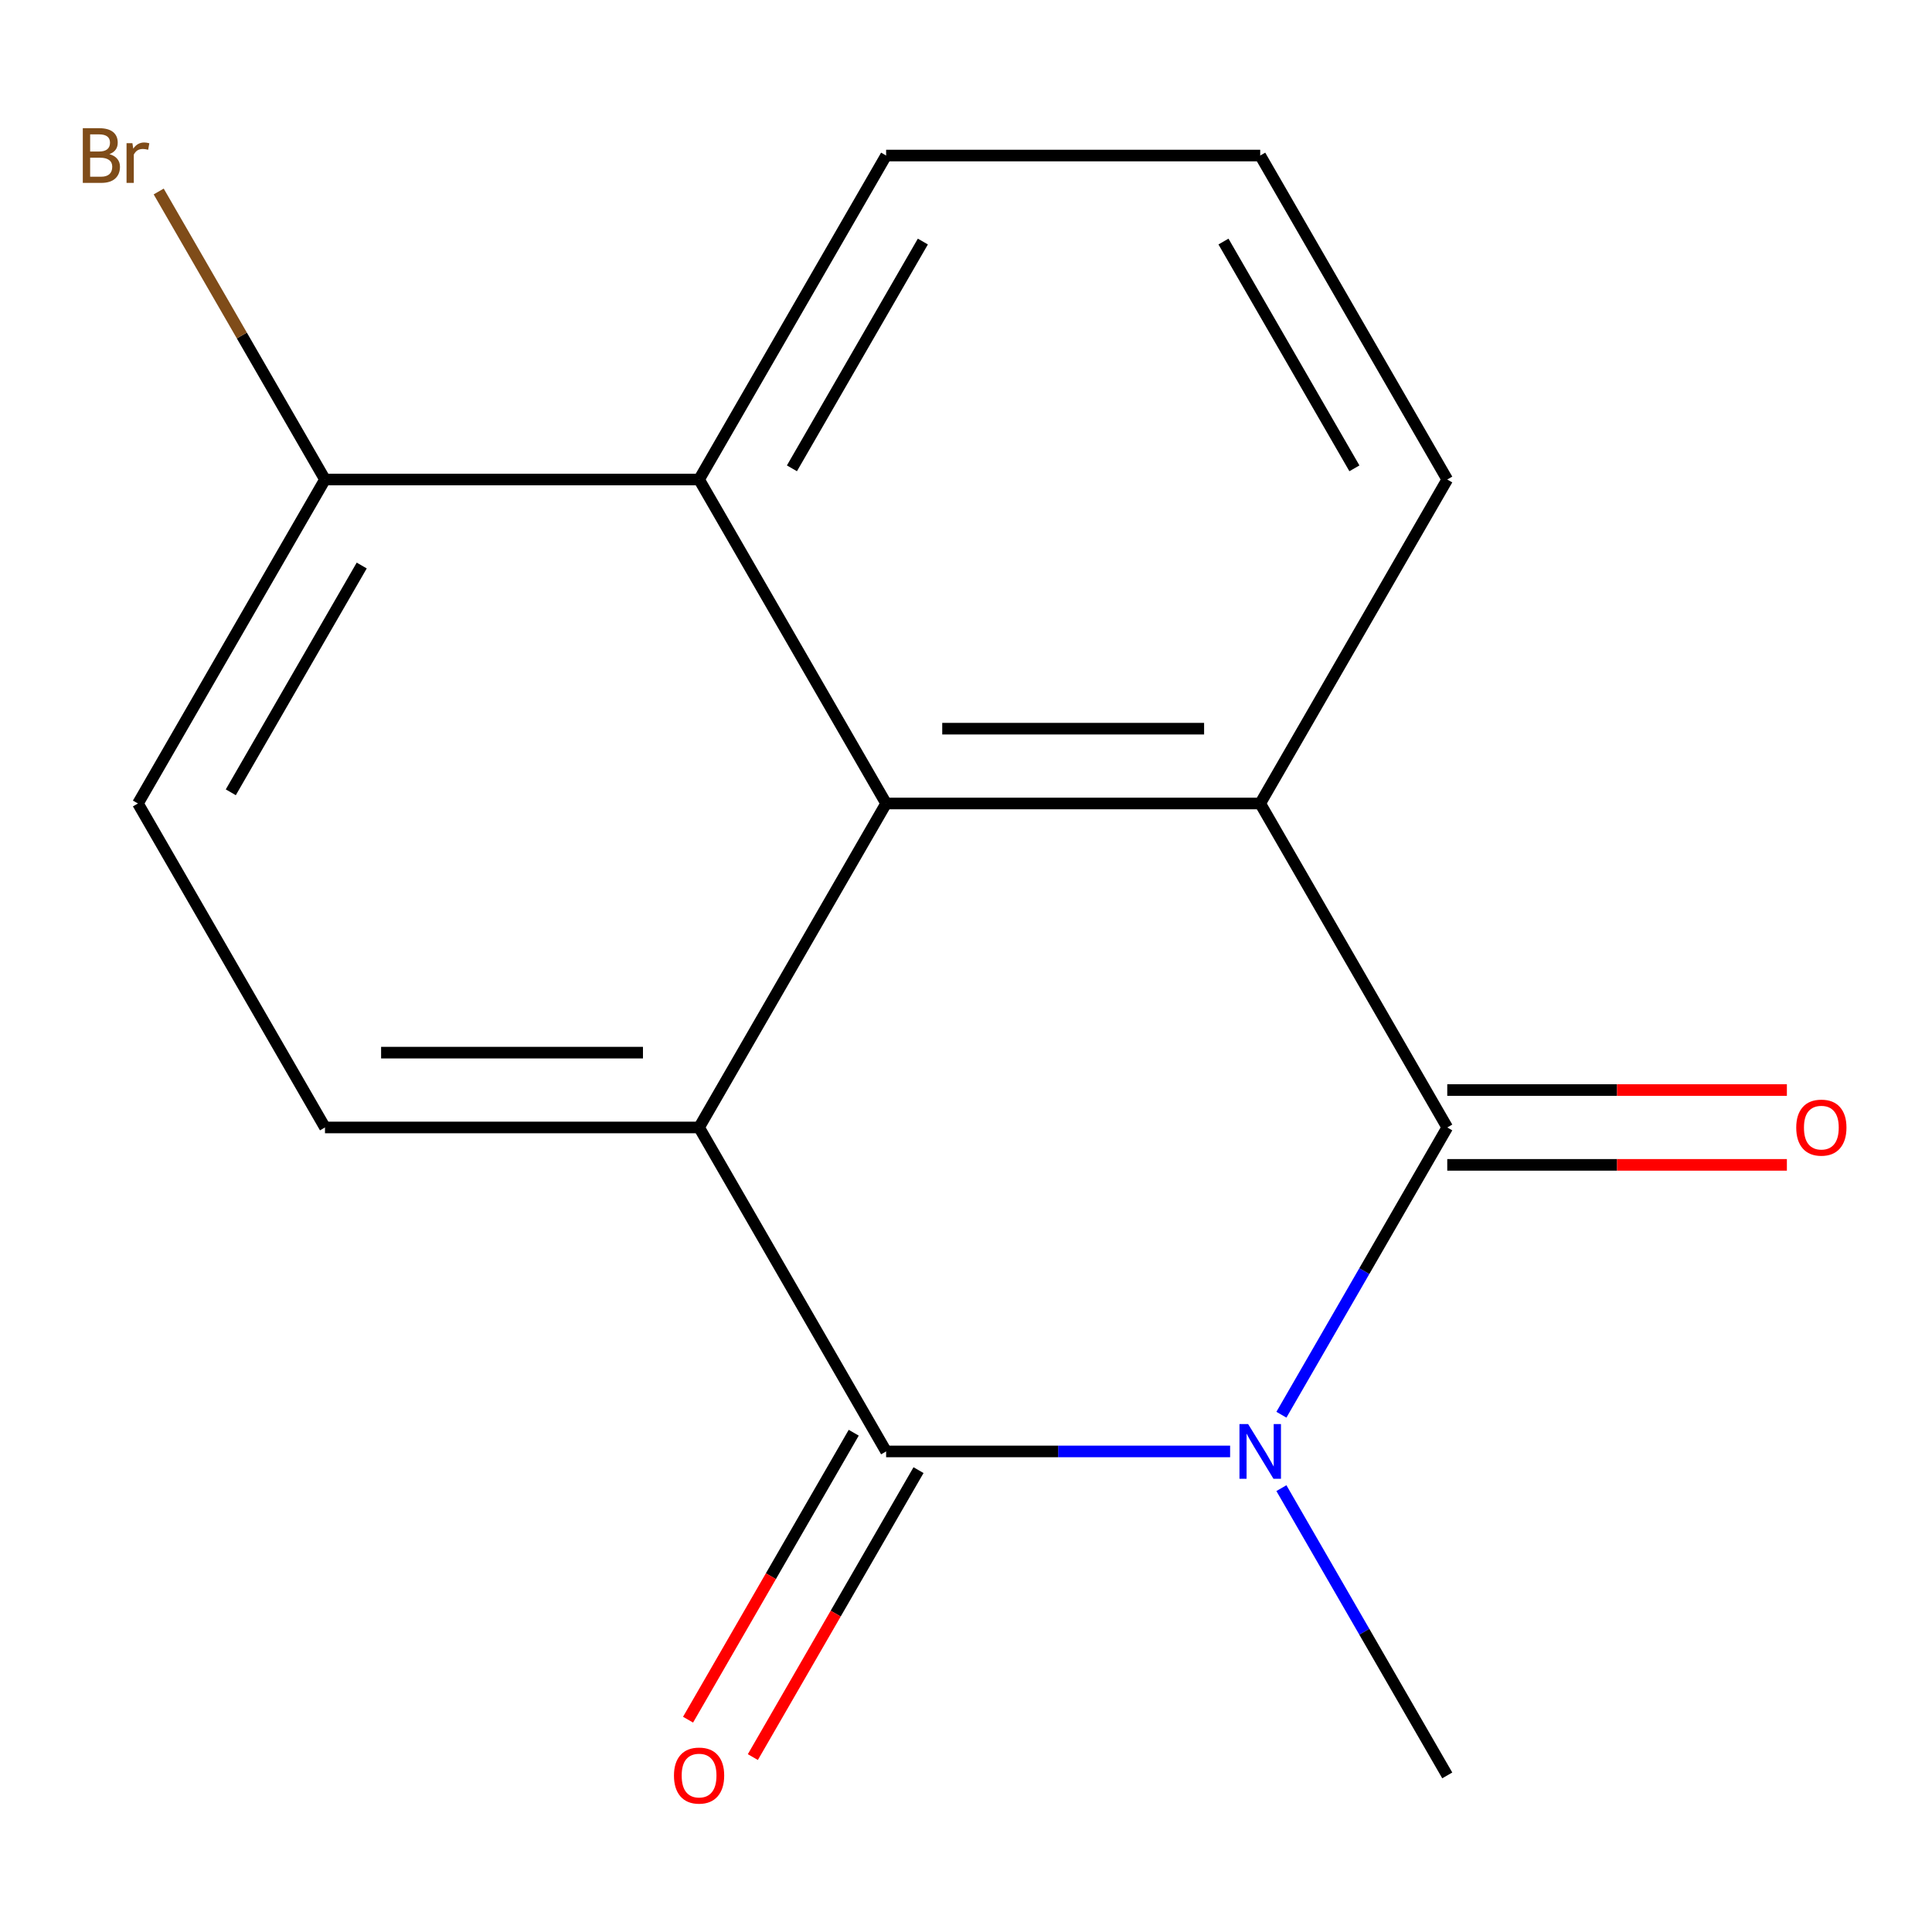 <?xml version='1.0' encoding='iso-8859-1'?>
<svg version='1.1' baseProfile='full'
              xmlns='http://www.w3.org/2000/svg'
                      xmlns:rdkit='http://www.rdkit.org/xml'
                      xmlns:xlink='http://www.w3.org/1999/xlink'
                  xml:space='preserve'
width='1000px' height='1000px' viewBox='0 0 1000 1000'>
<!-- END OF HEADER -->
<rect style='opacity:1.0;fill:#FFFFFF;stroke:none' width='1000' height='1000' x='0' y='0'> </rect>
<path class='bond-0' d='M 636.704,751.259 L 547.68,751.259' style='fill:none;fill-rule:evenodd;stroke:#0000FF;stroke-width:6px;stroke-linecap:butt;stroke-linejoin:miter;stroke-opacity:1' />
<path class='bond-0' d='M 547.68,751.259 L 458.656,751.259' style='fill:none;fill-rule:evenodd;stroke:#000000;stroke-width:6px;stroke-linecap:butt;stroke-linejoin:miter;stroke-opacity:1' />
<path class='bond-1' d='M 663.255,732.258 L 706.177,657.914' style='fill:none;fill-rule:evenodd;stroke:#0000FF;stroke-width:6px;stroke-linecap:butt;stroke-linejoin:miter;stroke-opacity:1' />
<path class='bond-1' d='M 706.177,657.914 L 749.099,583.571' style='fill:none;fill-rule:evenodd;stroke:#000000;stroke-width:6px;stroke-linecap:butt;stroke-linejoin:miter;stroke-opacity:1' />
<path class='bond-11' d='M 663.255,770.259 L 706.177,844.603' style='fill:none;fill-rule:evenodd;stroke:#0000FF;stroke-width:6px;stroke-linecap:butt;stroke-linejoin:miter;stroke-opacity:1' />
<path class='bond-11' d='M 706.177,844.603 L 749.099,918.946' style='fill:none;fill-rule:evenodd;stroke:#000000;stroke-width:6px;stroke-linecap:butt;stroke-linejoin:miter;stroke-opacity:1' />
<path class='bond-2' d='M 458.656,751.259 L 361.842,583.571' style='fill:none;fill-rule:evenodd;stroke:#000000;stroke-width:6px;stroke-linecap:butt;stroke-linejoin:miter;stroke-opacity:1' />
<path class='bond-8' d='M 441.887,741.577 L 399.011,815.841' style='fill:none;fill-rule:evenodd;stroke:#000000;stroke-width:6px;stroke-linecap:butt;stroke-linejoin:miter;stroke-opacity:1' />
<path class='bond-8' d='M 399.011,815.841 L 356.135,890.104' style='fill:none;fill-rule:evenodd;stroke:#FF0000;stroke-width:6px;stroke-linecap:butt;stroke-linejoin:miter;stroke-opacity:1' />
<path class='bond-8' d='M 475.425,760.94 L 432.549,835.203' style='fill:none;fill-rule:evenodd;stroke:#000000;stroke-width:6px;stroke-linecap:butt;stroke-linejoin:miter;stroke-opacity:1' />
<path class='bond-8' d='M 432.549,835.203 L 389.673,909.467' style='fill:none;fill-rule:evenodd;stroke:#FF0000;stroke-width:6px;stroke-linecap:butt;stroke-linejoin:miter;stroke-opacity:1' />
<path class='bond-4' d='M 749.099,583.571 L 652.285,415.884' style='fill:none;fill-rule:evenodd;stroke:#000000;stroke-width:6px;stroke-linecap:butt;stroke-linejoin:miter;stroke-opacity:1' />
<path class='bond-7' d='M 749.099,602.934 L 836.993,602.934' style='fill:none;fill-rule:evenodd;stroke:#000000;stroke-width:6px;stroke-linecap:butt;stroke-linejoin:miter;stroke-opacity:1' />
<path class='bond-7' d='M 836.993,602.934 L 924.887,602.934' style='fill:none;fill-rule:evenodd;stroke:#FF0000;stroke-width:6px;stroke-linecap:butt;stroke-linejoin:miter;stroke-opacity:1' />
<path class='bond-7' d='M 749.099,564.208 L 836.993,564.208' style='fill:none;fill-rule:evenodd;stroke:#000000;stroke-width:6px;stroke-linecap:butt;stroke-linejoin:miter;stroke-opacity:1' />
<path class='bond-7' d='M 836.993,564.208 L 924.887,564.208' style='fill:none;fill-rule:evenodd;stroke:#FF0000;stroke-width:6px;stroke-linecap:butt;stroke-linejoin:miter;stroke-opacity:1' />
<path class='bond-6' d='M 361.842,583.571 L 168.213,583.571' style='fill:none;fill-rule:evenodd;stroke:#000000;stroke-width:6px;stroke-linecap:butt;stroke-linejoin:miter;stroke-opacity:1' />
<path class='bond-6' d='M 332.797,544.845 L 197.257,544.845' style='fill:none;fill-rule:evenodd;stroke:#000000;stroke-width:6px;stroke-linecap:butt;stroke-linejoin:miter;stroke-opacity:1' />
<path class='bond-16' d='M 361.842,583.571 L 458.656,415.884' style='fill:none;fill-rule:evenodd;stroke:#000000;stroke-width:6px;stroke-linecap:butt;stroke-linejoin:miter;stroke-opacity:1' />
<path class='bond-3' d='M 458.656,415.884 L 652.285,415.884' style='fill:none;fill-rule:evenodd;stroke:#000000;stroke-width:6px;stroke-linecap:butt;stroke-linejoin:miter;stroke-opacity:1' />
<path class='bond-3' d='M 487.7,377.158 L 623.24,377.158' style='fill:none;fill-rule:evenodd;stroke:#000000;stroke-width:6px;stroke-linecap:butt;stroke-linejoin:miter;stroke-opacity:1' />
<path class='bond-5' d='M 458.656,415.884 L 361.842,248.196' style='fill:none;fill-rule:evenodd;stroke:#000000;stroke-width:6px;stroke-linecap:butt;stroke-linejoin:miter;stroke-opacity:1' />
<path class='bond-12' d='M 652.285,415.884 L 749.099,248.196' style='fill:none;fill-rule:evenodd;stroke:#000000;stroke-width:6px;stroke-linecap:butt;stroke-linejoin:miter;stroke-opacity:1' />
<path class='bond-9' d='M 361.842,248.196 L 168.213,248.196' style='fill:none;fill-rule:evenodd;stroke:#000000;stroke-width:6px;stroke-linecap:butt;stroke-linejoin:miter;stroke-opacity:1' />
<path class='bond-18' d='M 361.842,248.196 L 458.656,80.508' style='fill:none;fill-rule:evenodd;stroke:#000000;stroke-width:6px;stroke-linecap:butt;stroke-linejoin:miter;stroke-opacity:1' />
<path class='bond-18' d='M 409.901,242.406 L 477.671,125.025' style='fill:none;fill-rule:evenodd;stroke:#000000;stroke-width:6px;stroke-linecap:butt;stroke-linejoin:miter;stroke-opacity:1' />
<path class='bond-10' d='M 168.213,583.571 L 71.398,415.884' style='fill:none;fill-rule:evenodd;stroke:#000000;stroke-width:6px;stroke-linecap:butt;stroke-linejoin:miter;stroke-opacity:1' />
<path class='bond-13' d='M 168.213,248.196 L 125.176,173.654' style='fill:none;fill-rule:evenodd;stroke:#000000;stroke-width:6px;stroke-linecap:butt;stroke-linejoin:miter;stroke-opacity:1' />
<path class='bond-13' d='M 125.176,173.654 L 82.139,99.112' style='fill:none;fill-rule:evenodd;stroke:#7F4C19;stroke-width:6px;stroke-linecap:butt;stroke-linejoin:miter;stroke-opacity:1' />
<path class='bond-17' d='M 168.213,248.196 L 71.398,415.884' style='fill:none;fill-rule:evenodd;stroke:#000000;stroke-width:6px;stroke-linecap:butt;stroke-linejoin:miter;stroke-opacity:1' />
<path class='bond-17' d='M 187.228,292.712 L 119.458,410.093' style='fill:none;fill-rule:evenodd;stroke:#000000;stroke-width:6px;stroke-linecap:butt;stroke-linejoin:miter;stroke-opacity:1' />
<path class='bond-15' d='M 749.099,248.196 L 652.285,80.508' style='fill:none;fill-rule:evenodd;stroke:#000000;stroke-width:6px;stroke-linecap:butt;stroke-linejoin:miter;stroke-opacity:1' />
<path class='bond-15' d='M 701.04,242.406 L 633.269,125.025' style='fill:none;fill-rule:evenodd;stroke:#000000;stroke-width:6px;stroke-linecap:butt;stroke-linejoin:miter;stroke-opacity:1' />
<path class='bond-14' d='M 458.656,80.508 L 652.285,80.508' style='fill:none;fill-rule:evenodd;stroke:#000000;stroke-width:6px;stroke-linecap:butt;stroke-linejoin:miter;stroke-opacity:1' />
<path  class='atom-0' d='M 646.025 737.099
L 655.305 752.099
Q 656.225 753.579, 657.705 756.259
Q 659.185 758.939, 659.265 759.099
L 659.265 737.099
L 663.025 737.099
L 663.025 765.419
L 659.145 765.419
L 649.185 749.019
Q 648.025 747.099, 646.785 744.899
Q 645.585 742.699, 645.225 742.019
L 645.225 765.419
L 641.545 765.419
L 641.545 737.099
L 646.025 737.099
' fill='#0000FF'/>
<path  class='atom-8' d='M 929.728 583.651
Q 929.728 576.851, 933.088 573.051
Q 936.448 569.251, 942.728 569.251
Q 949.008 569.251, 952.368 573.051
Q 955.728 576.851, 955.728 583.651
Q 955.728 590.531, 952.328 594.451
Q 948.928 598.331, 942.728 598.331
Q 936.488 598.331, 933.088 594.451
Q 929.728 590.571, 929.728 583.651
M 942.728 595.131
Q 947.048 595.131, 949.368 592.251
Q 951.728 589.331, 951.728 583.651
Q 951.728 578.091, 949.368 575.291
Q 947.048 572.451, 942.728 572.451
Q 938.408 572.451, 936.048 575.251
Q 933.728 578.051, 933.728 583.651
Q 933.728 589.371, 936.048 592.251
Q 938.408 595.131, 942.728 595.131
' fill='#FF0000'/>
<path  class='atom-9' d='M 348.842 919.026
Q 348.842 912.226, 352.202 908.426
Q 355.562 904.626, 361.842 904.626
Q 368.122 904.626, 371.482 908.426
Q 374.842 912.226, 374.842 919.026
Q 374.842 925.906, 371.442 929.826
Q 368.042 933.706, 361.842 933.706
Q 355.602 933.706, 352.202 929.826
Q 348.842 925.946, 348.842 919.026
M 361.842 930.506
Q 366.162 930.506, 368.482 927.626
Q 370.842 924.706, 370.842 919.026
Q 370.842 913.466, 368.482 910.666
Q 366.162 907.826, 361.842 907.826
Q 357.522 907.826, 355.162 910.626
Q 352.842 913.426, 352.842 919.026
Q 352.842 924.746, 355.162 927.626
Q 357.522 930.506, 361.842 930.506
' fill='#FF0000'/>
<path  class='atom-14' d='M 56.618 79.788
Q 59.338 80.549, 60.698 82.228
Q 62.098 83.868, 62.098 86.308
Q 62.098 90.228, 59.578 92.469
Q 57.098 94.668, 52.378 94.668
L 42.858 94.668
L 42.858 66.349
L 51.218 66.349
Q 56.058 66.349, 58.498 68.308
Q 60.938 70.269, 60.938 73.868
Q 60.938 78.148, 56.618 79.788
M 46.658 69.549
L 46.658 78.428
L 51.218 78.428
Q 54.018 78.428, 55.458 77.308
Q 56.938 76.148, 56.938 73.868
Q 56.938 69.549, 51.218 69.549
L 46.658 69.549
M 52.378 91.469
Q 55.138 91.469, 56.618 90.148
Q 58.098 88.829, 58.098 86.308
Q 58.098 83.989, 56.458 82.829
Q 54.858 81.629, 51.778 81.629
L 46.658 81.629
L 46.658 91.469
L 52.378 91.469
' fill='#7F4C19'/>
<path  class='atom-14' d='M 68.538 74.109
L 68.978 76.948
Q 71.138 73.749, 74.658 73.749
Q 75.778 73.749, 77.298 74.148
L 76.698 77.508
Q 74.978 77.109, 74.018 77.109
Q 72.338 77.109, 71.218 77.788
Q 70.138 78.428, 69.258 79.989
L 69.258 94.668
L 65.498 94.668
L 65.498 74.109
L 68.538 74.109
' fill='#7F4C19'/>
</svg>
